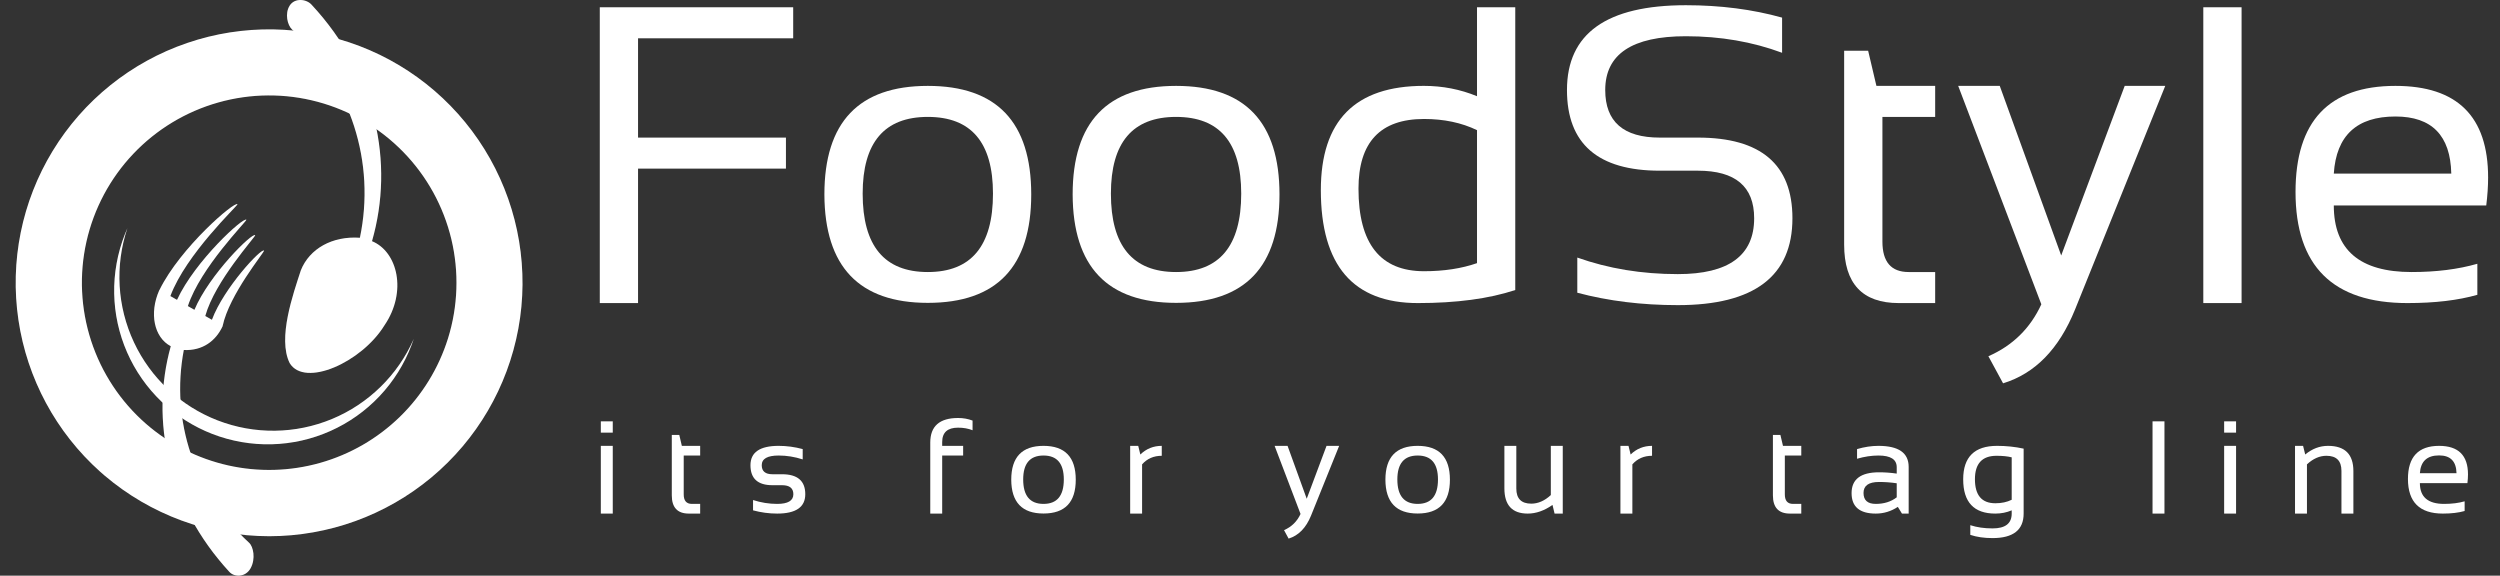 <svg xmlns="http://www.w3.org/2000/svg" width="152" height="35" viewBox="0 0 152 35" fill="none"><rect x="0" y="0" width="152" height="35" fill="#333333" stroke="none"/><path d="M148.297 27.108C149.469 27.108 150.054 27.687 150.054 28.845C150.054 29.01 150.042 29.186 150.019 29.375H147.129C147.129 30.216 147.62 30.637 148.603 30.637C149.071 30.637 149.487 30.585 149.85 30.48V31.069C149.487 31.173 149.045 31.226 148.525 31.226C147.11 31.226 146.403 30.524 146.403 29.12C146.403 27.779 147.035 27.108 148.297 27.108ZM147.129 28.771H149.356C149.34 28.049 148.988 27.689 148.297 27.689C147.565 27.689 147.176 28.049 147.129 28.771Z" fill="white"></path><path d="M139.537 31.226V27.108H140.027L140.157 27.634C140.578 27.283 141.04 27.108 141.545 27.108C142.572 27.108 143.086 27.619 143.086 28.641V31.226H142.36V28.63C142.36 28.018 142.056 27.712 141.447 27.712C141.031 27.712 140.636 27.886 140.263 28.233V31.226H139.537Z" fill="white"></path><path d="M135.953 27.108V31.226H135.228V27.108H135.953ZM135.953 25.618V26.304H135.228V25.618H135.953Z" fill="white"></path><path d="M131.599 25.618V31.226H130.874V25.618H131.599Z" fill="white"></path><path d="M122.311 27.806C122.063 27.743 121.756 27.712 121.39 27.712C120.514 27.712 120.076 28.186 120.076 29.136C120.076 30.111 120.49 30.598 121.319 30.598C121.696 30.598 122.026 30.527 122.311 30.386V27.806ZM123.037 31.226C123.037 32.219 122.405 32.716 121.143 32.716C120.635 32.716 120.186 32.65 119.794 32.52V31.931C120.194 32.062 120.646 32.127 121.15 32.127C121.924 32.127 122.311 31.827 122.311 31.226V31.029C122.003 31.16 121.671 31.226 121.315 31.226C120.013 31.226 119.362 30.532 119.362 29.143C119.362 27.787 120.049 27.108 121.421 27.108C121.978 27.108 122.516 27.164 123.037 27.277V31.226Z" fill="white"></path><path d="M112.576 29.983C112.576 29.138 113.133 28.716 114.247 28.716C114.605 28.716 114.963 28.742 115.321 28.794V28.406C115.321 27.933 114.951 27.696 114.211 27.696C113.788 27.696 113.354 27.762 112.909 27.892V27.304C113.354 27.174 113.788 27.108 114.211 27.108C115.435 27.108 116.047 27.534 116.047 28.387V31.226H115.639L115.388 30.818C114.977 31.09 114.53 31.226 114.047 31.226C113.066 31.226 112.576 30.811 112.576 29.983ZM114.247 29.304C113.617 29.304 113.302 29.526 113.302 29.971C113.302 30.415 113.55 30.637 114.047 30.637C114.549 30.637 114.973 30.504 115.321 30.237V29.383C114.963 29.33 114.605 29.304 114.247 29.304Z" fill="white"></path><path d="M107.793 26.442H108.248L108.405 27.108H109.518V27.696H108.518V30.061C108.518 30.445 108.684 30.637 109.016 30.637H109.518V31.226H108.828C108.138 31.226 107.793 30.856 107.793 30.116V26.442Z" fill="white"></path><path d="M98.522 31.226V27.108H99.013L99.142 27.634C99.503 27.283 99.937 27.108 100.444 27.108V27.712C99.953 27.712 99.554 27.886 99.248 28.233V31.226H98.522Z" fill="white"></path><path d="M95.016 27.108V31.226H94.518L94.392 30.7C93.893 31.05 93.391 31.226 92.886 31.226C91.94 31.226 91.467 30.715 91.467 29.692V27.108H92.192V29.704C92.192 30.316 92.496 30.622 93.102 30.622C93.518 30.622 93.914 30.448 94.29 30.1V27.108H95.016Z" fill="white"></path><path d="M84.959 29.151C84.959 30.142 85.371 30.637 86.194 30.637C87.018 30.637 87.429 30.142 87.429 29.151C87.429 28.181 87.018 27.696 86.194 27.696C85.371 27.696 84.959 28.181 84.959 29.151ZM84.233 29.167C84.233 27.794 84.887 27.108 86.194 27.108C87.501 27.108 88.155 27.794 88.155 29.167C88.155 30.537 87.501 31.222 86.194 31.222C84.892 31.222 84.239 30.537 84.233 29.167Z" fill="white"></path><path d="M77.496 27.108H78.284L79.449 30.324L80.653 27.108H81.421L79.712 31.347C79.408 32.095 78.954 32.561 78.347 32.747L78.069 32.233C78.529 32.032 78.863 31.704 79.073 31.249L77.496 27.108Z" fill="white"></path><path d="M68.714 31.226V27.108H69.204L69.333 27.634C69.694 27.283 70.128 27.108 70.635 27.108V27.712C70.144 27.712 69.745 27.886 69.439 28.233V31.226H68.714Z" fill="white"></path><path d="M62.21 29.151C62.21 30.142 62.622 30.637 63.445 30.637C64.269 30.637 64.68 30.142 64.68 29.151C64.68 28.181 64.269 27.696 63.445 27.696C62.622 27.696 62.21 28.181 62.21 29.151ZM61.484 29.167C61.484 27.794 62.138 27.108 63.445 27.108C64.752 27.108 65.406 27.794 65.406 29.167C65.406 30.537 64.752 31.222 63.445 31.222C62.143 31.222 61.49 30.537 61.484 29.167Z" fill="white"></path><path d="M56.56 31.226V26.908C56.56 25.912 57.124 25.414 58.254 25.414C58.565 25.414 58.858 25.466 59.132 25.571V26.159C58.873 26.055 58.579 26.002 58.25 26.002C57.607 26.002 57.285 26.294 57.285 26.877V27.108H58.559V27.696H57.285V31.226H56.56Z" fill="white"></path><path d="M45.785 31.029V30.402C46.268 30.559 46.757 30.637 47.251 30.637C47.908 30.637 48.236 30.441 48.236 30.049C48.236 29.683 48.007 29.5 47.549 29.5H46.961C46.072 29.5 45.628 29.095 45.628 28.285C45.628 27.5 46.199 27.108 47.342 27.108C47.833 27.108 48.321 27.174 48.804 27.304V27.932C48.321 27.775 47.833 27.696 47.342 27.696C46.657 27.696 46.314 27.892 46.314 28.285C46.314 28.651 46.53 28.834 46.961 28.834H47.549C48.49 28.834 48.961 29.239 48.961 30.049C48.961 30.833 48.391 31.226 47.251 31.226C46.757 31.226 46.268 31.16 45.785 31.029Z" fill="white"></path><path d="M40.845 26.442H41.3L41.456 27.108H42.57V27.696H41.57V30.061C41.57 30.445 41.736 30.637 42.068 30.637H42.57V31.226H41.88C41.19 31.226 40.845 30.856 40.845 30.116V26.442Z" fill="white"></path><path d="M37.256 27.108V31.226H36.53V27.108H37.256ZM37.256 25.618V26.304H36.53V25.618H37.256Z" fill="white"></path><path d="M145.643 5.222C149.399 5.222 151.277 7.079 151.277 10.793C151.277 11.321 151.239 11.887 151.164 12.491H141.895C141.895 15.19 143.471 16.54 146.624 16.54C148.124 16.54 149.458 16.373 150.623 16.037V17.924C149.458 18.259 148.041 18.427 146.372 18.427C141.836 18.427 139.568 16.175 139.568 11.673C139.568 7.372 141.593 5.222 145.643 5.222ZM141.895 10.554H149.038C148.988 8.24 147.856 7.083 145.643 7.083C143.295 7.083 142.046 8.24 141.895 10.554Z" fill="white"></path><path d="M136.288 0.442V18.427H133.961V0.442H136.288Z" fill="white"></path><path d="M119.058 5.222H121.585L125.321 15.534L129.182 5.222H131.647L126.163 18.817C125.191 21.215 123.732 22.711 121.787 23.306L120.894 21.659C122.369 21.013 123.443 19.961 124.113 18.502L119.058 5.222Z" fill="white"></path><path d="M112.124 3.084H113.583L114.086 5.221H117.658V7.108H114.451V14.691C114.451 15.924 114.983 16.54 116.048 16.54H117.658V18.427H115.444C113.231 18.427 112.124 17.24 112.124 14.868V3.084Z" fill="white"></path><path d="M95.9 17.798V15.66C97.787 16.331 99.824 16.666 102.012 16.666C105.106 16.666 106.653 15.534 106.653 13.27C106.653 11.342 105.513 10.378 103.232 10.378H100.918C97.154 10.378 95.272 8.743 95.272 5.473C95.272 2.035 97.682 0.317 102.503 0.317C104.599 0.317 106.548 0.568 108.351 1.071V3.209C106.548 2.539 104.599 2.203 102.503 2.203C99.233 2.203 97.598 3.293 97.598 5.473C97.598 7.401 98.705 8.366 100.918 8.366H103.232C107.064 8.366 108.98 10.001 108.98 13.27C108.98 16.792 106.657 18.552 102.012 18.552C99.824 18.552 97.787 18.301 95.9 17.798Z" fill="white"></path><path d="M89.802 7.913C88.863 7.46 87.79 7.234 86.582 7.234C83.924 7.234 82.596 8.646 82.596 11.472C82.596 14.817 83.924 16.49 86.582 16.49C87.79 16.49 88.863 16.326 89.802 15.999V7.913ZM92.128 17.634C90.527 18.163 88.552 18.427 86.205 18.427C82.273 18.427 80.307 16.138 80.307 11.56C80.307 7.334 82.394 5.221 86.57 5.221C87.71 5.221 88.787 5.431 89.802 5.85V0.442H92.128V17.634Z" fill="white"></path><path d="M67.543 11.774C67.543 14.951 68.864 16.54 71.505 16.54C74.146 16.54 75.466 14.951 75.466 11.774C75.466 8.663 74.146 7.108 71.505 7.108C68.864 7.108 67.543 8.663 67.543 11.774ZM65.217 11.824C65.217 7.422 67.313 5.222 71.505 5.222C75.697 5.222 77.793 7.422 77.793 11.824C77.793 16.217 75.697 18.414 71.505 18.414C67.33 18.414 65.234 16.217 65.217 11.824Z" fill="white"></path><path d="M52.45 11.774C52.45 14.951 53.77 16.54 56.411 16.54C59.052 16.54 60.373 14.951 60.373 11.774C60.373 8.663 59.052 7.108 56.411 7.108C53.77 7.108 52.45 8.663 52.45 11.774ZM50.123 11.824C50.123 7.422 52.219 5.222 56.411 5.222C60.603 5.222 62.699 7.422 62.699 11.824C62.699 16.217 60.603 18.414 56.411 18.414C52.236 18.414 50.14 16.217 50.123 11.824Z" fill="white"></path><path d="M48.226 0.442V2.329H38.793V8.366H47.785V10.252H38.793V18.427H36.467V0.442H48.226Z" fill="white"></path><path d="M16.369 32.602C12.695 32.598 9.142 31.287 6.346 28.903L6.092 28.681C3.407 26.281 1.648 23.016 1.12 19.453C0.592 15.89 1.328 12.255 3.201 9.179C5.075 6.103 7.966 3.78 11.374 2.615C14.781 1.449 18.49 1.514 21.855 2.797C25.22 4.081 28.029 6.504 29.793 9.643C31.558 12.783 32.167 16.441 31.515 19.983C30.863 23.525 28.991 26.727 26.224 29.032C23.457 31.337 19.97 32.6 16.368 32.602H16.369ZM8.877 25.767C10.305 27.012 12.021 27.881 13.869 28.296C15.717 28.711 17.64 28.658 19.463 28.143C21.286 27.628 22.951 26.666 24.309 25.345C25.666 24.024 26.673 22.385 27.238 20.577C27.848 18.619 27.918 16.533 27.441 14.538C26.963 12.544 25.956 10.716 24.525 9.246C23.095 7.777 21.294 6.721 19.313 6.19C17.332 5.659 15.245 5.673 13.271 6.231C11.298 6.788 9.511 7.868 8.101 9.356C6.69 10.845 5.708 12.687 5.257 14.687C4.807 16.688 4.905 18.773 5.541 20.723C6.177 22.672 7.328 24.414 8.872 25.763L8.877 25.767Z" fill="white"></path><path d="M8.76 25.89C6.605 24.009 5.224 21.396 4.882 18.556C4.541 15.716 5.264 12.851 6.911 10.513C8.559 8.175 11.014 6.53 13.803 5.896C16.593 5.262 19.518 5.684 22.014 7.08C24.51 8.476 26.401 10.748 27.32 13.456C28.24 16.165 28.124 19.118 26.994 21.745C25.863 24.373 23.8 26.489 21.201 27.684C18.603 28.88 15.654 29.07 12.923 28.218C11.387 27.743 9.969 26.95 8.76 25.89ZM6.33 28.666C8.804 30.829 11.911 32.135 15.187 32.389C18.463 32.643 21.734 31.832 24.512 30.077C27.29 28.322 29.426 25.716 30.603 22.648C31.78 19.58 31.934 16.213 31.043 13.051C30.151 9.888 28.262 7.098 25.655 5.096C23.049 3.094 19.867 1.988 16.581 1.941C13.295 1.895 10.082 2.912 7.421 4.84C4.76 6.768 2.793 9.504 1.813 12.641C0.93 15.462 0.886 18.48 1.688 21.325C2.491 24.171 4.104 26.721 6.33 28.666Z" fill="white"></path><path d="M6.129 22.607C4.71 19.892 4.425 16.724 5.338 13.8C6.251 10.875 8.287 8.432 10.999 7.007C12.42 6.256 13.983 5.813 15.586 5.707C17.794 5.56 19.997 6.05 21.935 7.117C23.873 8.185 25.464 9.785 26.52 11.73C27.047 10.158 27.393 8.531 27.55 6.88C25.039 4.168 21.628 2.461 17.952 2.075C14.276 1.69 10.586 2.653 7.567 4.785C4.548 6.918 2.406 10.074 1.54 13.668C0.675 17.261 1.144 21.046 2.86 24.32C3.043 24.669 3.238 25.007 3.445 25.332C5.115 25.686 6.825 25.82 8.53 25.73C7.556 24.834 6.744 23.778 6.129 22.607Z" fill="white"></path><path d="M13.231 25.56C10.989 24.692 9.167 22.993 8.146 20.817C7.124 18.641 6.98 16.154 7.745 13.875C7.692 13.997 7.644 14.122 7.59 14.248C7.139 15.395 6.919 16.619 6.942 17.85C6.966 19.082 7.232 20.296 7.727 21.424C8.222 22.552 8.935 23.571 9.825 24.423C10.715 25.274 11.765 25.942 12.913 26.386C14.062 26.83 15.288 27.043 16.519 27.012C17.75 26.981 18.963 26.707 20.088 26.205C21.213 25.703 22.228 24.984 23.074 24.089C23.92 23.194 24.581 22.14 25.018 20.989C25.068 20.86 25.114 20.731 25.158 20.601C24.191 22.804 22.411 24.549 20.189 25.473C17.968 26.397 15.475 26.428 13.231 25.56Z" fill="white"></path><path opacity="0.1" d="M13.231 25.56C10.989 24.692 9.167 22.993 8.146 20.817C7.124 18.641 6.98 16.154 7.745 13.875C7.692 13.997 7.644 14.122 7.59 14.248C7.139 15.395 6.919 16.619 6.942 17.85C6.966 19.082 7.232 20.296 7.727 21.424C8.222 22.552 8.935 23.571 9.825 24.423C10.715 25.274 11.765 25.942 12.913 26.386C14.062 26.83 15.288 27.043 16.519 27.012C17.75 26.981 18.963 26.707 20.088 26.205C21.213 25.703 22.228 24.984 23.074 24.089C23.92 23.194 24.581 22.14 25.018 20.989C25.068 20.86 25.114 20.731 25.158 20.601C24.191 22.804 22.411 24.549 20.189 25.473C17.968 26.397 15.475 26.428 13.231 25.56Z" fill="white"></path><path opacity="0.1" d="M16.369 32.602C12.695 32.598 9.142 31.287 6.346 28.903L6.092 28.681C3.407 26.281 1.648 23.016 1.12 19.453C0.592 15.89 1.328 12.255 3.201 9.179C5.075 6.103 7.966 3.78 11.374 2.615C14.781 1.449 18.49 1.514 21.855 2.797C25.22 4.081 28.029 6.504 29.793 9.643C31.558 12.783 32.167 16.441 31.515 19.983C30.863 23.525 28.991 26.727 26.224 29.032C23.457 31.337 19.97 32.6 16.368 32.602H16.369ZM8.877 25.767C10.305 27.012 12.021 27.881 13.869 28.296C15.717 28.711 17.64 28.658 19.463 28.143C21.286 27.628 22.951 26.666 24.309 25.345C25.666 24.024 26.673 22.385 27.238 20.577C27.848 18.619 27.918 16.533 27.441 14.538C26.963 12.544 25.956 10.716 24.525 9.246C23.095 7.777 21.294 6.721 19.313 6.19C17.332 5.659 15.245 5.673 13.271 6.231C11.298 6.788 9.511 7.868 8.101 9.356C6.69 10.845 5.708 12.687 5.257 14.687C4.807 16.688 4.905 18.773 5.541 20.723C6.177 22.672 7.328 24.414 8.872 25.763L8.877 25.767Z" fill="white"></path><path d="M18.291 16.435C17.832 17.852 16.861 20.567 17.613 22.078C18.525 23.576 21.982 22.043 23.375 19.781C24.772 17.731 24.168 15.299 22.618 14.664C23.988 9.905 22.871 4.513 18.946 0.288C18.63 -0.065 17.922 -0.145 17.613 0.34C17.305 0.825 17.475 1.531 17.758 1.794C21.356 5.159 22.838 9.878 21.882 14.456C20.204 14.338 18.817 15.119 18.291 16.435Z" fill="white"></path><path d="M13.53 19.845C13.532 19.839 13.534 19.834 13.536 19.828V19.82C13.941 17.903 16.056 15.365 16.053 15.239C15.907 15.049 13.602 17.51 12.885 19.444L12.48 19.214C13.068 17.088 15.523 14.414 15.517 14.301C15.367 14.099 12.725 16.687 11.821 18.838L11.422 18.61C12.191 16.264 14.984 13.466 14.98 13.363C14.831 13.151 11.85 15.865 10.763 18.232L10.358 18.001C11.312 15.442 14.445 12.513 14.44 12.419C14.291 12.198 10.97 15.041 9.699 17.624C9.692 17.634 9.687 17.645 9.679 17.655C9.064 19.051 9.365 20.514 10.383 21.05C9.127 25.561 10.193 30.69 13.94 34.764C14.243 35.108 14.933 35.111 15.241 34.541C15.55 33.973 15.408 33.233 15.14 32.995C11.806 29.927 10.363 25.573 11.175 21.281C12.322 21.334 13.117 20.726 13.53 19.845Z" fill="white"></path><path opacity="0.1" d="M18.291 16.435C17.832 17.852 16.861 20.567 17.613 22.078C18.525 23.576 21.982 22.043 23.375 19.781C24.772 17.731 24.168 15.299 22.618 14.664C23.988 9.905 22.871 4.513 18.946 0.288C18.63 -0.065 17.922 -0.145 17.613 0.34C17.305 0.825 17.475 1.531 17.758 1.794C21.356 5.159 22.838 9.878 21.882 14.456C20.204 14.338 18.817 15.119 18.291 16.435Z" fill="white"></path><path opacity="0.1" d="M13.53 19.845C13.532 19.839 13.534 19.834 13.536 19.828V19.82C13.941 17.903 16.056 15.365 16.053 15.239C15.907 15.049 13.602 17.51 12.885 19.444L12.48 19.214C13.068 17.088 15.523 14.414 15.517 14.301C15.367 14.099 12.725 16.687 11.821 18.838L11.422 18.61C12.191 16.264 14.984 13.466 14.98 13.363C14.831 13.151 11.85 15.865 10.763 18.232L10.358 18.001C11.312 15.442 14.445 12.513 14.44 12.419C14.291 12.198 10.97 15.041 9.699 17.624C9.692 17.634 9.687 17.645 9.679 17.655C9.064 19.051 9.365 20.514 10.383 21.05C9.127 25.561 10.193 30.69 13.94 34.764C14.243 35.108 14.933 35.111 15.241 34.541C15.55 33.973 15.408 33.233 15.14 32.995C11.806 29.927 10.363 25.573 11.175 21.281C12.322 21.334 13.117 20.726 13.53 19.845Z" fill="white"></path></svg>